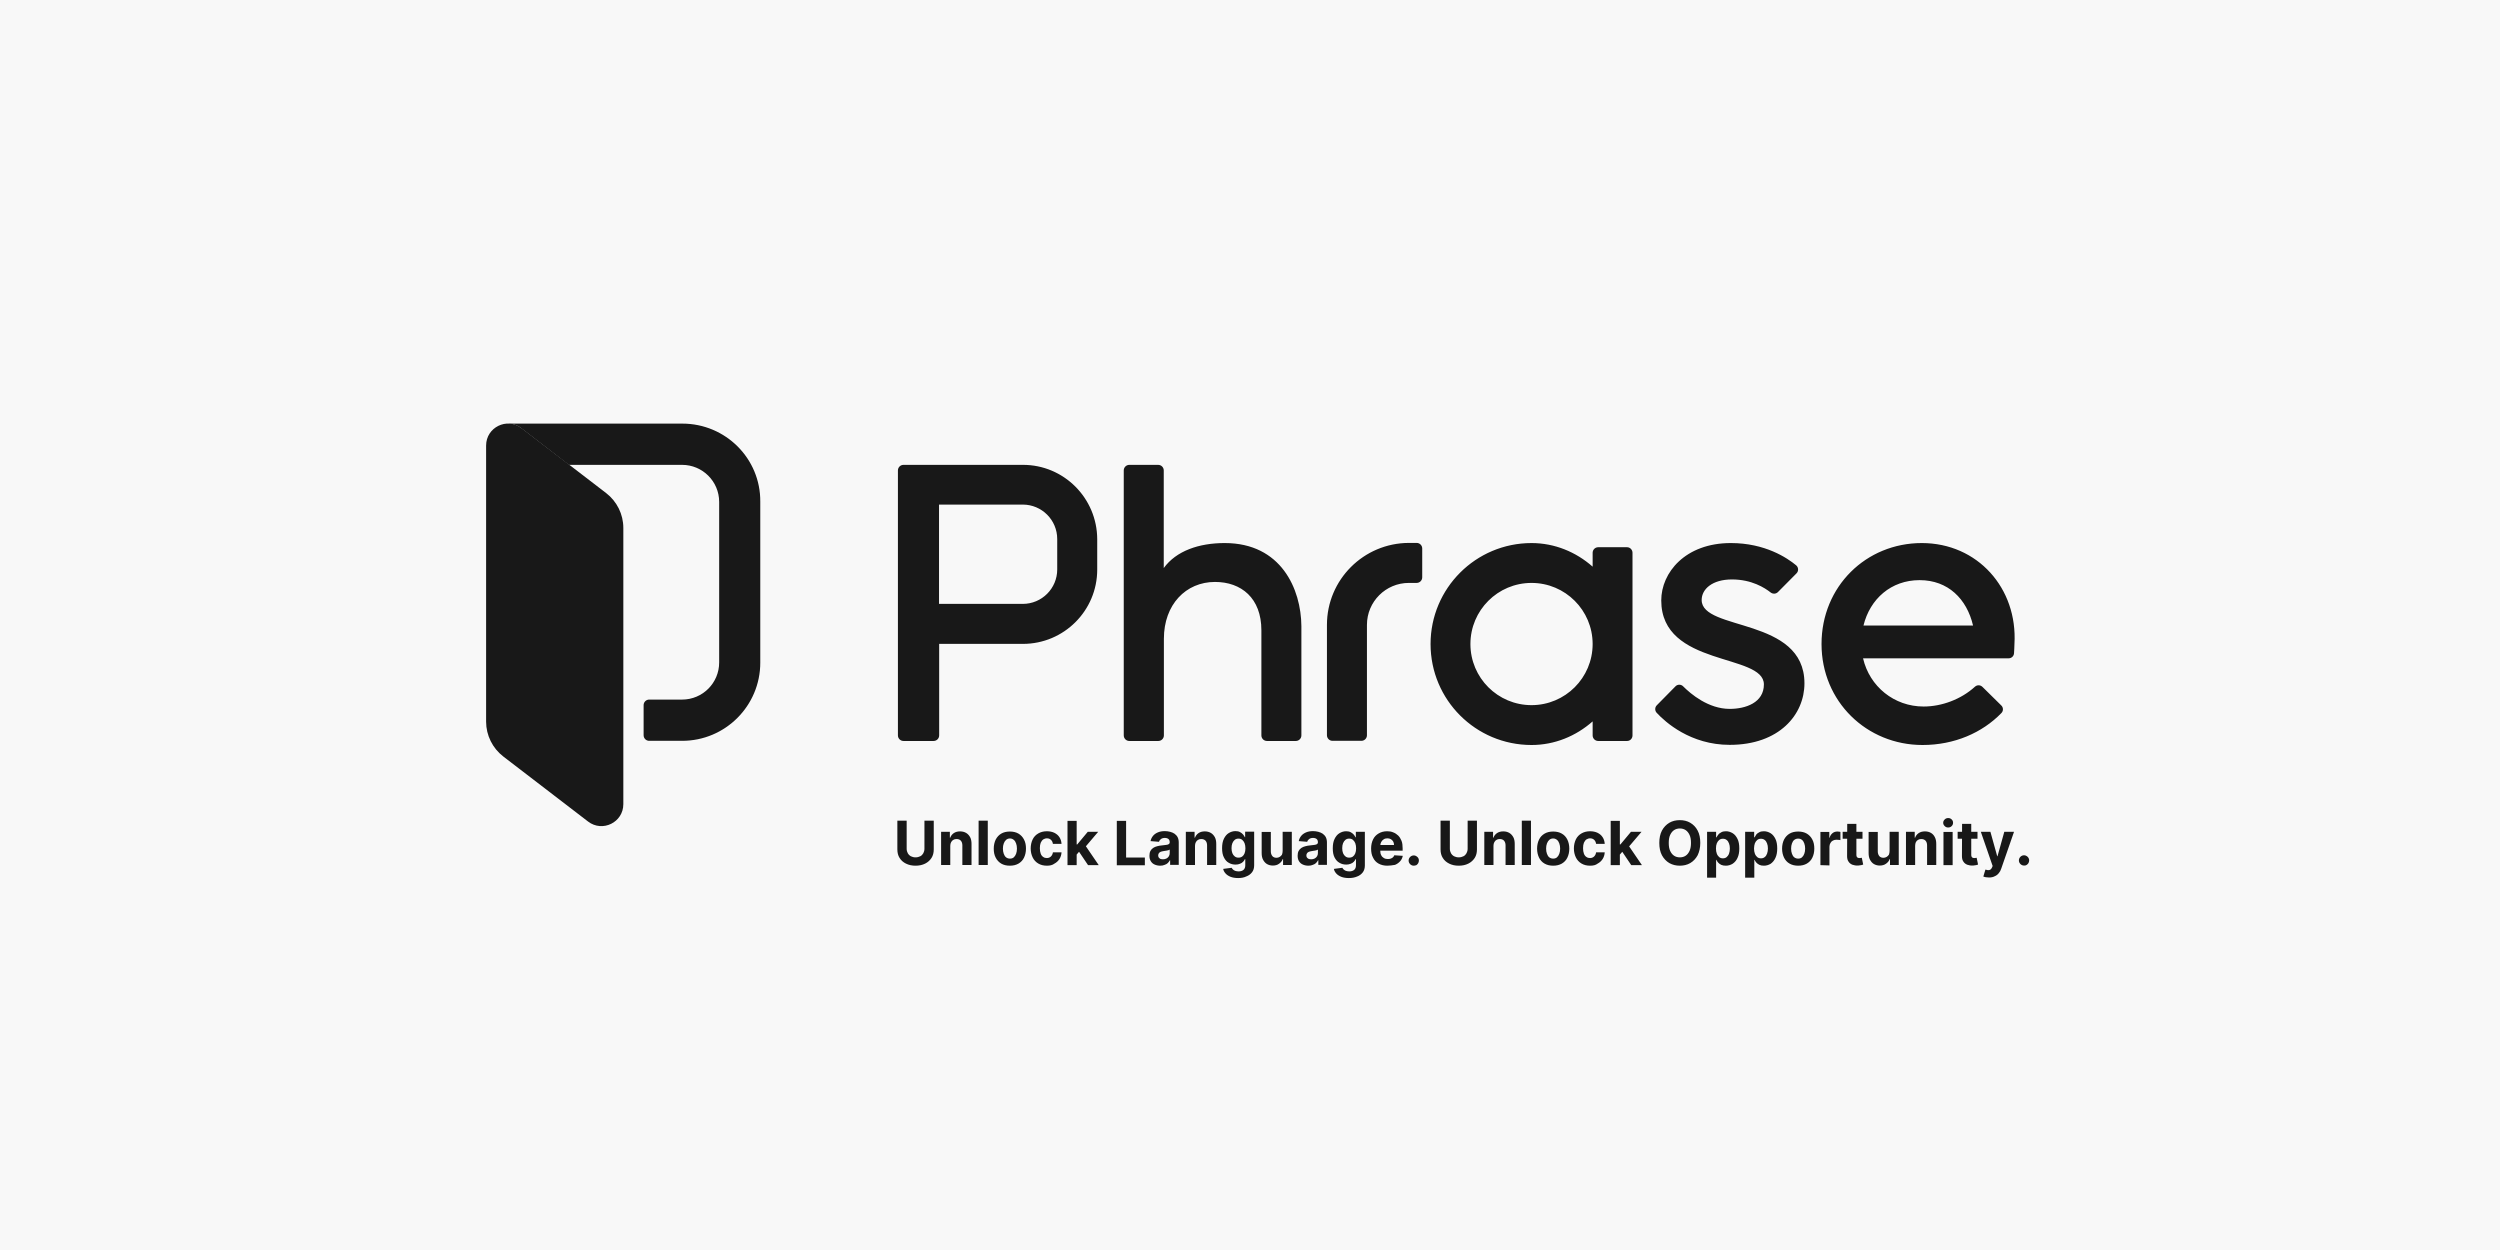<?xml version="1.0" encoding="utf-8"?>
<!-- Generator: Adobe Illustrator 27.0.0, SVG Export Plug-In . SVG Version: 6.00 Build 0)  -->
<svg version="1.1" id="Layer_1" xmlns="http://www.w3.org/2000/svg" xmlns:xlink="http://www.w3.org/1999/xlink" x="0px" y="0px"
	 viewBox="0 0 1800 900" style="enable-background:new 0 0 1800 900;" xml:space="preserve">
<style type="text/css">
	.st0{fill:#F8F8F8;}
	.st1{fill:#181818;}
</style>
<rect class="st0" width="1800" height="900"/>
<path class="st1" d="M665.6,590.9h6.7v20.7c0,2.3-0.5,4.4-1.6,6.1c-1.1,1.7-2.6,3.1-4.6,4.1c-2,1-4.3,1.5-6.9,1.5s-4.9-0.5-6.9-1.5
	c-2-1-3.5-2.3-4.6-4.1c-1.1-1.7-1.6-3.8-1.6-6.1v-20.7h6.7v20.2c0,1.2,0.3,2.3,0.8,3.2c0.5,0.9,1.3,1.7,2.2,2.2
	c1,0.5,2.1,0.8,3.4,0.8c1.3,0,2.4-0.3,3.4-0.8c1-0.5,1.7-1.3,2.2-2.2c0.5-0.9,0.8-2,0.8-3.2L665.6,590.9L665.6,590.9z M684.2,609
	v13.8h-6.6v-23.9h6.3v4.2h0.3c0.5-1.4,1.4-2.5,2.6-3.3c1.2-0.8,2.7-1.2,4.5-1.2c1.6,0,3.1,0.4,4.3,1.1c1.2,0.7,2.2,1.8,2.9,3.1
	c0.7,1.3,1,3,1,4.8v15.2h-6.6v-14.1c0-1.5-0.4-2.6-1.1-3.4s-1.8-1.2-3.1-1.2c-0.9,0-1.7,0.2-2.3,0.6c-0.7,0.4-1.2,0.9-1.6,1.7
	C684.4,607.1,684.2,608,684.2,609L684.2,609z M711.2,590.9v31.9h-6.6v-31.9H711.2z M727.1,623.3c-2.4,0-4.5-0.5-6.2-1.5
	c-1.7-1-3.1-2.5-4-4.3c-1-1.9-1.4-4-1.4-6.5c0-2.4,0.5-4.6,1.4-6.5c1-1.9,2.3-3.3,4-4.3c1.7-1,3.8-1.5,6.2-1.5s4.5,0.5,6.2,1.5
	c1.7,1,3.1,2.5,4,4.3c1,1.9,1.4,4,1.4,6.5c0,2.5-0.5,4.6-1.4,6.5c-0.9,1.9-2.3,3.3-4,4.3C731.6,622.8,729.5,623.3,727.1,623.3z
	 M727.2,618.2c1.1,0,2-0.3,2.7-0.9c0.7-0.6,1.3-1.5,1.7-2.6c0.4-1.1,0.6-2.3,0.6-3.7s-0.2-2.6-0.6-3.7c-0.4-1.1-0.9-2-1.7-2.6
	c-0.7-0.6-1.6-1-2.7-1c-1.1,0-2,0.3-2.8,1c-0.7,0.6-1.3,1.5-1.7,2.6c-0.4,1.1-0.6,2.3-0.6,3.7s0.2,2.6,0.6,3.7
	c0.4,1.1,0.9,2,1.7,2.6C725.2,617.9,726.1,618.2,727.2,618.2z M753.8,623.3c-2.4,0-4.5-0.5-6.3-1.6c-1.7-1-3.1-2.5-4-4.4
	c-0.9-1.9-1.4-4-1.4-6.4c0-2.4,0.5-4.6,1.4-6.5c0.9-1.9,2.3-3.3,4-4.3s3.8-1.6,6.2-1.6c2.1,0,3.9,0.4,5.4,1.1
	c1.6,0.8,2.8,1.8,3.7,3.2c0.9,1.4,1.4,3,1.5,4.8h-6.2c-0.2-1.2-0.6-2.2-1.4-2.9c-0.7-0.7-1.7-1.1-2.9-1.1c-1,0-1.9,0.3-2.7,0.8
	c-0.8,0.6-1.3,1.4-1.8,2.4c-0.4,1.1-0.6,2.3-0.6,3.9c0,1.5,0.2,2.8,0.6,3.9c0.4,1.1,1,1.9,1.8,2.4c0.8,0.6,1.7,0.8,2.7,0.8
	c0.8,0,1.4-0.2,2-0.5c0.6-0.3,1.1-0.8,1.5-1.4c0.4-0.6,0.7-1.3,0.8-2.2h6.2c-0.1,1.8-0.6,3.4-1.5,4.8c-0.9,1.4-2.1,2.5-3.6,3.3
	C757.8,622.9,755.9,623.3,753.8,623.3L753.8,623.3z M768.6,622.9v-31.9h6.6v31.9H768.6z M774.6,616l0-8h1l7.6-9.1h7.5l-10.2,12h-1.6
	L774.6,616L774.6,616z M783.4,622.9l-7-10.4l4.4-4.7l10.3,15.1H783.4L783.4,622.9z"/>
<path class="st1" d="M804.1,622.9v-31.9h6.7v26.4h13.5v5.6H804.1z"/>
<path class="st1" d="M835.4,623.3c-1.5,0-2.9-0.3-4-0.8c-1.2-0.5-2.1-1.3-2.8-2.4c-0.7-1.1-1-2.4-1-4c0-1.3,0.2-2.4,0.7-3.4
	c0.5-0.9,1.1-1.6,2-2.2c0.8-0.5,1.8-1,2.8-1.2c1.1-0.3,2.2-0.5,3.4-0.6c1.4-0.1,2.5-0.3,3.3-0.4c0.8-0.1,1.5-0.3,1.8-0.6
	c0.4-0.3,0.6-0.6,0.6-1.2v-0.1c0-1-0.3-1.8-0.9-2.3c-0.6-0.5-1.5-0.8-2.6-0.8c-1.2,0-2.1,0.3-2.8,0.8c-0.7,0.5-1.2,1.2-1.4,2
	l-6.1-0.5c0.3-1.5,0.9-2.7,1.8-3.8c0.9-1.1,2.1-1.9,3.5-2.5c1.4-0.6,3.1-0.9,5-0.9c1.3,0,2.6,0.2,3.8,0.5c1.2,0.3,2.3,0.8,3.2,1.4
	c0.9,0.7,1.7,1.5,2.2,2.5c0.5,1,0.8,2.3,0.8,3.7v16.2h-6.2v-3.3h-0.2c-0.4,0.7-0.9,1.4-1.5,2c-0.6,0.6-1.4,1-2.3,1.3
	C837.6,623.1,836.6,623.3,835.4,623.3L835.4,623.3z M837.3,618.7c1,0,1.8-0.2,2.6-0.6c0.7-0.4,1.3-0.9,1.7-1.6
	c0.4-0.7,0.6-1.4,0.6-2.3v-2.5c-0.2,0.1-0.5,0.3-0.8,0.4c-0.4,0.1-0.8,0.2-1.2,0.3c-0.4,0.1-0.9,0.2-1.3,0.2
	c-0.4,0.1-0.8,0.1-1.2,0.2c-0.8,0.1-1.4,0.3-2,0.5c-0.6,0.2-1,0.6-1.3,1c-0.3,0.4-0.5,0.9-0.5,1.6c0,0.9,0.3,1.6,1,2.1
	C835.4,618.5,836.2,618.7,837.3,618.7L837.3,618.7z M860.4,609v13.8h-6.6v-23.9h6.3v4.2h0.3c0.5-1.4,1.4-2.5,2.6-3.3
	c1.2-0.8,2.7-1.2,4.5-1.2c1.6,0,3.1,0.4,4.3,1.1c1.2,0.7,2.2,1.8,2.9,3.1c0.7,1.3,1,3,1,4.8v15.2h-6.6v-14.1c0-1.5-0.4-2.6-1.1-3.4
	c-0.8-0.8-1.8-1.2-3.1-1.2c-0.9,0-1.7,0.2-2.3,0.6c-0.7,0.4-1.2,0.9-1.6,1.7C860.6,607.1,860.4,608,860.4,609L860.4,609z
	 M891.5,632.2c-2.1,0-4-0.3-5.5-0.9c-1.5-0.6-2.7-1.4-3.6-2.4c-0.9-1-1.5-2.1-1.7-3.3l6.1-0.8c0.2,0.4,0.5,0.8,0.9,1.2
	c0.4,0.4,0.9,0.7,1.6,1c0.7,0.2,1.5,0.4,2.4,0.4c1.4,0,2.6-0.3,3.5-1c0.9-0.7,1.4-1.8,1.4-3.4v-4.4h-0.3c-0.3,0.7-0.7,1.3-1.3,1.9
	c-0.6,0.6-1.3,1.1-2.2,1.4c-0.9,0.4-2,0.6-3.2,0.6c-1.8,0-3.4-0.4-4.9-1.3c-1.5-0.8-2.6-2.1-3.5-3.9c-0.9-1.7-1.3-3.9-1.3-6.6
	c0-2.7,0.4-5,1.3-6.8c0.9-1.8,2-3.2,3.5-4.1c1.5-0.9,3.1-1.4,4.8-1.4c1.3,0,2.4,0.2,3.3,0.7c0.9,0.5,1.6,1,2.2,1.7
	c0.5,0.7,1,1.3,1.3,2h0.2v-4h6.5v24.2c0,2-0.5,3.7-1.5,5c-1,1.3-2.4,2.4-4.1,3C895.8,631.8,893.8,632.2,891.5,632.2L891.5,632.2z
	 M891.7,617.5c1.1,0,2-0.3,2.7-0.8c0.7-0.5,1.3-1.3,1.7-2.3c0.4-1,0.6-2.2,0.6-3.6c0-1.4-0.2-2.6-0.6-3.7c-0.4-1-1-1.8-1.7-2.4
	c-0.7-0.6-1.6-0.9-2.7-0.9c-1.1,0-2,0.3-2.7,0.9c-0.7,0.6-1.3,1.4-1.7,2.4c-0.4,1-0.6,2.2-0.6,3.6c0,1.4,0.2,2.6,0.6,3.6
	c0.4,1,1,1.8,1.7,2.3C889.7,617.2,890.6,617.5,891.7,617.5L891.7,617.5z M923.5,612.7v-13.8h6.6v23.9h-6.3v-4.3h-0.2
	c-0.5,1.4-1.4,2.5-2.7,3.4c-1.2,0.9-2.7,1.3-4.5,1.3c-1.6,0-3-0.4-4.2-1.1c-1.2-0.7-2.1-1.8-2.8-3.1c-0.7-1.3-1-2.9-1-4.8v-15.2h6.6
	V613c0,1.4,0.4,2.5,1.1,3.4c0.7,0.8,1.7,1.2,3,1.2c0.8,0,1.5-0.2,2.2-0.6c0.7-0.4,1.2-0.9,1.7-1.6
	C923.3,614.6,923.5,613.7,923.5,612.7L923.5,612.7z M942.1,623.3c-1.5,0-2.9-0.3-4-0.8c-1.2-0.5-2.1-1.3-2.8-2.4c-0.7-1.1-1-2.4-1-4
	c0-1.3,0.2-2.4,0.7-3.4c0.5-0.9,1.1-1.6,2-2.2c0.8-0.5,1.8-1,2.8-1.2c1.1-0.3,2.2-0.5,3.4-0.6c1.4-0.1,2.5-0.3,3.3-0.4
	c0.8-0.1,1.5-0.3,1.8-0.6c0.4-0.3,0.6-0.6,0.6-1.2v-0.1c0-1-0.3-1.8-0.9-2.3c-0.6-0.5-1.5-0.8-2.6-0.8c-1.2,0-2.1,0.3-2.8,0.8
	c-0.7,0.5-1.2,1.2-1.4,2l-6.1-0.5c0.3-1.5,0.9-2.7,1.8-3.8c0.9-1.1,2.1-1.9,3.5-2.5c1.4-0.6,3.1-0.9,5-0.9c1.3,0,2.6,0.2,3.8,0.5
	c1.2,0.3,2.3,0.8,3.2,1.4c0.9,0.7,1.7,1.5,2.2,2.5c0.5,1,0.8,2.3,0.8,3.7v16.2h-6.2v-3.3h-0.2c-0.4,0.7-0.9,1.4-1.5,2
	c-0.6,0.6-1.4,1-2.3,1.3C944.3,623.1,943.3,623.3,942.1,623.3L942.1,623.3z M944,618.7c1,0,1.8-0.2,2.6-0.6c0.7-0.4,1.3-0.9,1.7-1.6
	c0.4-0.7,0.6-1.4,0.6-2.3v-2.5c-0.2,0.1-0.5,0.3-0.8,0.4c-0.4,0.1-0.8,0.2-1.2,0.3c-0.4,0.1-0.9,0.2-1.3,0.2
	c-0.4,0.1-0.8,0.1-1.2,0.2c-0.8,0.1-1.4,0.3-2,0.5c-0.6,0.2-1,0.6-1.3,1c-0.3,0.4-0.5,0.9-0.5,1.6c0,0.9,0.3,1.6,1,2.1
	C942.2,618.5,943,618.7,944,618.7L944,618.7z M971.2,632.2c-2.1,0-4-0.3-5.5-0.9c-1.5-0.6-2.7-1.4-3.6-2.4c-0.9-1-1.5-2.1-1.7-3.3
	l6.1-0.8c0.2,0.4,0.5,0.8,0.9,1.2c0.4,0.4,0.9,0.7,1.6,1c0.7,0.2,1.5,0.4,2.4,0.4c1.4,0,2.6-0.3,3.5-1c0.9-0.7,1.4-1.8,1.4-3.4v-4.4
	H976c-0.3,0.7-0.7,1.3-1.3,1.9c-0.6,0.6-1.3,1.1-2.2,1.4c-0.9,0.4-2,0.6-3.2,0.6c-1.8,0-3.4-0.4-4.9-1.3c-1.5-0.8-2.6-2.1-3.5-3.8
	c-0.9-1.7-1.3-3.9-1.3-6.6c0-2.7,0.4-5,1.3-6.8c0.9-1.8,2-3.2,3.5-4.1c1.5-0.9,3.1-1.4,4.8-1.4c1.3,0,2.4,0.2,3.3,0.7
	c0.9,0.5,1.6,1,2.2,1.7c0.5,0.7,1,1.3,1.3,2h0.2v-4h6.5v24.2c0,2-0.5,3.7-1.5,5c-1,1.3-2.4,2.4-4.1,3
	C975.5,631.8,973.5,632.2,971.2,632.2L971.2,632.2z M971.4,617.5c1.1,0,2-0.3,2.7-0.8c0.7-0.5,1.3-1.3,1.7-2.3
	c0.4-1,0.6-2.2,0.6-3.6s-0.2-2.6-0.6-3.7c-0.4-1-1-1.8-1.7-2.4c-0.7-0.6-1.6-0.9-2.7-0.9c-1.1,0-2,0.3-2.7,0.9
	c-0.7,0.6-1.3,1.4-1.7,2.4c-0.4,1-0.6,2.2-0.6,3.6c0,1.4,0.2,2.6,0.6,3.6c0.4,1,1,1.8,1.7,2.3C969.4,617.2,970.3,617.5,971.4,617.5
	L971.4,617.5z M998.9,623.3c-2.4,0-4.5-0.5-6.3-1.5c-1.8-1-3.1-2.4-4-4.3c-1-1.8-1.4-4-1.4-6.6c0-2.5,0.5-4.6,1.4-6.5
	c0.9-1.9,2.3-3.3,4-4.3c1.7-1,3.7-1.6,6.1-1.6c1.6,0,3,0.2,4.4,0.8c1.4,0.5,2.5,1.3,3.6,2.3c1,1,1.8,2.3,2.4,3.8
	c0.6,1.5,0.8,3.3,0.8,5.3v1.8h-20v-4.1h13.8c0-1-0.2-1.8-0.6-2.5c-0.4-0.7-1-1.3-1.7-1.7c-0.7-0.4-1.6-0.6-2.5-0.6s-1.9,0.2-2.6,0.7
	c-0.8,0.5-1.4,1.1-1.8,1.9c-0.4,0.8-0.7,1.6-0.7,2.6v3.9c0,1.2,0.2,2.2,0.7,3.1c0.4,0.9,1.1,1.5,1.9,2c0.8,0.5,1.8,0.7,2.9,0.7
	c0.7,0,1.4-0.1,2-0.3c0.6-0.2,1.1-0.5,1.6-0.9c0.4-0.4,0.8-0.9,1-1.5l6.1,0.4c-0.3,1.5-0.9,2.8-1.9,3.9c-1,1.1-2.2,2-3.7,2.6
	C1002.5,623,1000.8,623.3,998.9,623.3L998.9,623.3z M1017.9,623.3c-1,0-1.9-0.4-2.6-1.1c-0.7-0.7-1.1-1.6-1.1-2.6
	c0-1,0.4-1.9,1.1-2.6c0.7-0.7,1.6-1.1,2.6-1.1s1.8,0.4,2.6,1.1c0.8,0.7,1.1,1.6,1.1,2.6c0,0.7-0.2,1.3-0.5,1.9
	c-0.3,0.6-0.8,1-1.3,1.4C1019.2,623.1,1018.5,623.3,1017.9,623.3L1017.9,623.3z"/>
<path class="st1" d="M1056.7,590.9h6.7v20.7c0,2.3-0.5,4.4-1.6,6.1c-1.1,1.7-2.6,3.1-4.6,4.1c-2,1-4.2,1.5-6.9,1.5s-4.9-0.5-6.9-1.5
	c-2-1-3.5-2.3-4.6-4.1c-1.1-1.7-1.6-3.8-1.6-6.1v-20.7h6.7v20.2c0,1.2,0.3,2.3,0.8,3.2c0.5,0.9,1.3,1.7,2.2,2.2
	c1,0.5,2.1,0.8,3.4,0.8c1.3,0,2.4-0.3,3.4-0.8c1-0.5,1.7-1.3,2.2-2.2c0.5-0.9,0.8-2,0.8-3.2L1056.7,590.9L1056.7,590.9z M1075.3,609
	v13.8h-6.6v-23.9h6.3v4.2h0.3c0.5-1.4,1.4-2.5,2.6-3.3c1.2-0.8,2.7-1.2,4.5-1.2c1.7,0,3.1,0.4,4.3,1.1c1.2,0.7,2.2,1.8,2.9,3.1
	c0.7,1.3,1,3,1,4.8v15.2h-6.6v-14.1c0-1.5-0.4-2.6-1.1-3.4s-1.8-1.2-3.1-1.2c-0.9,0-1.7,0.2-2.3,0.6c-0.7,0.4-1.2,0.9-1.6,1.7
	C1075.5,607.1,1075.3,608,1075.3,609L1075.3,609z M1102.3,590.9v31.9h-6.6v-31.9H1102.3z M1118.3,623.3c-2.4,0-4.5-0.5-6.2-1.5
	c-1.8-1-3.1-2.5-4-4.3c-0.9-1.9-1.4-4-1.4-6.5c0-2.4,0.5-4.6,1.4-6.5c0.9-1.9,2.3-3.3,4-4.3c1.7-1,3.8-1.5,6.2-1.5s4.5,0.5,6.2,1.5
	c1.8,1,3.1,2.5,4,4.3c0.9,1.9,1.4,4,1.4,6.5c0,2.5-0.5,4.6-1.4,6.5c-0.9,1.9-2.3,3.3-4,4.3C1122.7,622.8,1120.7,623.3,1118.3,623.3z
	 M1118.3,618.2c1.1,0,2-0.3,2.7-0.9c0.7-0.6,1.3-1.5,1.7-2.6c0.4-1.1,0.6-2.3,0.6-3.7s-0.2-2.6-0.6-3.7c-0.4-1.1-0.9-2-1.7-2.6
	c-0.7-0.6-1.6-1-2.7-1c-1.1,0-2,0.3-2.8,1c-0.7,0.6-1.3,1.5-1.7,2.6c-0.4,1.1-0.6,2.3-0.6,3.7s0.2,2.6,0.6,3.7
	c0.4,1.1,0.9,2,1.7,2.6C1116.3,617.9,1117.2,618.2,1118.3,618.2z M1144.9,623.3c-2.4,0-4.5-0.5-6.3-1.6c-1.7-1-3.1-2.5-4-4.4
	c-0.9-1.9-1.4-4-1.4-6.4c0-2.4,0.5-4.6,1.4-6.5c0.9-1.9,2.3-3.3,4-4.3s3.8-1.6,6.2-1.6c2.1,0,3.9,0.4,5.4,1.1
	c1.6,0.8,2.8,1.8,3.7,3.2c0.9,1.4,1.4,3,1.5,4.8h-6.2c-0.2-1.2-0.6-2.2-1.4-2.9c-0.7-0.7-1.7-1.1-2.9-1.1c-1,0-1.9,0.3-2.7,0.8
	c-0.8,0.6-1.3,1.4-1.8,2.4c-0.4,1.1-0.6,2.3-0.6,3.9c0,1.5,0.2,2.8,0.6,3.9c0.4,1.1,1,1.9,1.8,2.4c0.8,0.6,1.7,0.8,2.7,0.8
	c0.8,0,1.4-0.2,2-0.5c0.6-0.3,1.1-0.8,1.5-1.4c0.4-0.6,0.7-1.3,0.8-2.2h6.2c-0.1,1.8-0.6,3.4-1.5,4.8c-0.9,1.4-2.1,2.5-3.6,3.3
	C1148.9,622.9,1147.1,623.3,1144.9,623.3L1144.9,623.3z M1159.7,622.9v-31.9h6.6v31.9H1159.7z M1165.7,616l0-8h1l7.6-9.1h7.6
	l-10.2,12h-1.6L1165.7,616L1165.7,616z M1174.5,622.9l-7-10.4l4.4-4.7l10.3,15.1H1174.5z M1224.2,606.9c0,3.5-0.7,6.4-1.9,8.9
	c-1.3,2.4-3.1,4.3-5.3,5.6c-2.2,1.3-4.8,1.9-7.5,1.9c-2.8,0-5.3-0.6-7.6-1.9c-2.2-1.3-4-3.2-5.3-5.6c-1.3-2.4-1.9-5.4-1.9-8.9
	c0-3.5,0.6-6.4,1.9-8.9c1.3-2.4,3.1-4.3,5.3-5.6c2.2-1.3,4.7-1.9,7.6-1.9c2.8,0,5.3,0.6,7.5,1.9c2.2,1.3,4,3.1,5.3,5.6
	C1223.6,600.4,1224.2,603.4,1224.2,606.9L1224.2,606.9z M1217.5,606.9c0-2.3-0.3-4.2-1-5.7c-0.7-1.5-1.6-2.7-2.8-3.5
	c-1.2-0.8-2.6-1.2-4.2-1.2s-3,0.4-4.2,1.2c-1.2,0.8-2.1,2-2.8,3.5c-0.7,1.5-1,3.4-1,5.7s0.3,4.2,1,5.7c0.7,1.5,1.6,2.7,2.8,3.5
	c1.2,0.8,2.6,1.2,4.2,1.2s3-0.4,4.2-1.2c1.2-0.8,2.1-2,2.8-3.5C1217.2,611,1217.5,609.1,1217.5,606.9z M1229.1,631.8v-32.9h6.5v4
	h0.3c0.3-0.6,0.7-1.3,1.3-2c0.5-0.7,1.3-1.2,2.2-1.7c0.9-0.5,2-0.7,3.3-0.7c1.7,0,3.3,0.5,4.8,1.4c1.5,0.9,2.6,2.3,3.5,4.1
	c0.9,1.8,1.3,4.1,1.3,6.9c0,2.7-0.4,4.9-1.3,6.8c-0.8,1.8-2,3.2-3.5,4.2c-1.5,0.9-3.1,1.4-4.9,1.4c-1.3,0-2.4-0.2-3.3-0.6
	c-0.9-0.4-1.6-1-2.2-1.6c-0.6-0.7-1-1.3-1.3-2h-0.2v12.8H1229.1L1229.1,631.8z M1235.5,610.9c0,1.4,0.2,2.7,0.6,3.7
	c0.4,1.1,1,1.9,1.7,2.5c0.7,0.6,1.6,0.9,2.7,0.9c1.1,0,2-0.3,2.7-0.9s1.3-1.4,1.7-2.5c0.4-1.1,0.6-2.3,0.6-3.7
	c0-1.4-0.2-2.6-0.6-3.6c-0.4-1.1-0.9-1.9-1.7-2.5c-0.7-0.6-1.6-0.9-2.7-0.9c-1.1,0-2,0.3-2.7,0.9s-1.3,1.4-1.7,2.4
	C1235.7,608.2,1235.5,609.4,1235.5,610.9L1235.5,610.9z M1256.5,631.8v-32.9h6.5v4h0.3c0.3-0.6,0.7-1.3,1.2-2
	c0.5-0.7,1.3-1.2,2.2-1.7c0.9-0.5,2-0.7,3.3-0.7c1.7,0,3.3,0.5,4.8,1.4c1.5,0.9,2.6,2.3,3.5,4.1c0.9,1.8,1.3,4.1,1.3,6.9
	c0,2.7-0.4,4.9-1.3,6.8c-0.8,1.8-2,3.2-3.4,4.2c-1.5,0.9-3.1,1.4-4.9,1.4c-1.3,0-2.4-0.2-3.2-0.6c-0.9-0.4-1.6-1-2.2-1.6
	c-0.6-0.7-1-1.3-1.3-2h-0.2v12.8H1256.5L1256.5,631.8z M1262.9,610.9c0,1.4,0.2,2.7,0.6,3.7c0.4,1.1,1,1.9,1.7,2.5
	c0.7,0.6,1.6,0.9,2.7,0.9c1.1,0,2-0.3,2.7-0.9c0.8-0.6,1.3-1.4,1.7-2.5c0.4-1.1,0.6-2.3,0.6-3.7c0-1.4-0.2-2.6-0.6-3.6
	c-0.4-1.1-0.9-1.9-1.7-2.5c-0.7-0.6-1.7-0.9-2.7-0.9c-1.1,0-2,0.3-2.7,0.9c-0.7,0.6-1.3,1.4-1.7,2.4
	C1263.2,608.2,1262.9,609.4,1262.9,610.9L1262.9,610.9z M1294.7,623.3c-2.4,0-4.5-0.5-6.2-1.5c-1.8-1-3.1-2.5-4-4.3
	c-0.9-1.9-1.4-4-1.4-6.5s0.5-4.6,1.4-6.5c1-1.9,2.3-3.3,4-4.3c1.7-1,3.8-1.5,6.2-1.5c2.4,0,4.5,0.5,6.2,1.5c1.7,1,3.1,2.5,4,4.3
	c1,1.9,1.4,4,1.4,6.5s-0.5,4.6-1.4,6.5c-0.9,1.9-2.3,3.3-4,4.3C1299.2,622.8,1297.1,623.3,1294.7,623.3z M1294.7,618.2
	c1.1,0,2-0.3,2.7-0.9c0.7-0.6,1.3-1.5,1.7-2.6c0.4-1.1,0.6-2.3,0.6-3.7c0-1.4-0.2-2.6-0.6-3.7c-0.4-1.1-0.9-2-1.7-2.6
	c-0.7-0.6-1.6-0.9-2.7-0.9c-1.1,0-2,0.3-2.8,0.9c-0.8,0.6-1.3,1.5-1.7,2.6c-0.4,1.1-0.6,2.3-0.6,3.7c0,1.4,0.2,2.6,0.6,3.7
	c0.4,1.1,0.9,2,1.7,2.6C1292.7,617.9,1293.6,618.2,1294.7,618.2z M1310.7,622.9v-23.9h6.4v4.2h0.2c0.4-1.5,1.2-2.6,2.2-3.4
	c1-0.8,2.2-1.1,3.5-1.1c0.3,0,0.7,0,1.1,0.1c0.4,0,0.7,0.1,1,0.2v5.9c-0.3-0.1-0.7-0.2-1.3-0.2c-0.6-0.1-1-0.1-1.5-0.1
	c-1,0-1.8,0.2-2.6,0.6c-0.8,0.4-1.4,1-1.8,1.8c-0.4,0.7-0.7,1.6-0.7,2.6v13.5L1310.7,622.9L1310.7,622.9z M1341,598.9v5h-14.3v-5
	H1341z M1330,593.2h6.6v22.3c0,0.6,0.1,1.1,0.3,1.4c0.2,0.3,0.5,0.6,0.8,0.7c0.3,0.1,0.7,0.2,1.2,0.2c0.3,0,0.6,0,0.9-0.1
	c0.3-0.1,0.6-0.1,0.7-0.1l1,4.9c-0.3,0.1-0.8,0.2-1.4,0.4c-0.6,0.1-1.3,0.2-2.2,0.3c-1.6,0.1-3-0.2-4.2-0.6
	c-1.2-0.5-2.1-1.2-2.8-2.3c-0.7-1-1-2.3-1-3.9L1330,593.2L1330,593.2z M1360.5,612.7v-13.8h6.6v23.9h-6.3v-4.3h-0.2
	c-0.5,1.4-1.4,2.5-2.7,3.4c-1.2,0.9-2.8,1.3-4.5,1.3c-1.6,0-3-0.4-4.2-1.1c-1.2-0.7-2.1-1.8-2.8-3.1c-0.7-1.3-1-2.9-1-4.8v-15.2h6.6
	V613c0,1.4,0.4,2.5,1.1,3.4c0.7,0.8,1.7,1.2,3,1.2c0.8,0,1.5-0.2,2.2-0.6c0.7-0.4,1.2-0.9,1.7-1.6
	C1360.3,614.6,1360.5,613.7,1360.5,612.7L1360.5,612.7z M1378.9,609v13.8h-6.6v-23.9h6.3v4.2h0.3c0.5-1.4,1.4-2.5,2.6-3.3
	c1.2-0.8,2.7-1.2,4.5-1.2c1.6,0,3.1,0.4,4.3,1.1c1.2,0.7,2.2,1.8,2.8,3.1c0.7,1.3,1,3,1,4.8v15.2h-6.6v-14.1c0-1.5-0.4-2.6-1.1-3.4
	c-0.8-0.8-1.8-1.2-3.1-1.2c-0.9,0-1.7,0.2-2.3,0.6c-0.7,0.4-1.2,0.9-1.6,1.7C1379.1,607.1,1378.9,608,1378.9,609L1378.9,609z
	 M1402.7,595.8c-1,0-1.8-0.3-2.5-1s-1.1-1.4-1.1-2.4s0.4-1.7,1.1-2.4s1.5-1,2.5-1s1.8,0.3,2.5,1c0.7,0.7,1,1.4,1,2.4
	c0,0.9-0.3,1.7-1,2.4C1404.5,595.5,1403.6,595.8,1402.7,595.8z M1399.3,622.9v-23.9h6.6v23.9H1399.3z M1423.8,598.9v5h-14.3v-5
	H1423.8z M1412.7,593.2h6.6v22.3c0,0.6,0.1,1.1,0.3,1.4c0.2,0.3,0.4,0.6,0.8,0.7c0.3,0.1,0.7,0.2,1.2,0.2c0.3,0,0.6,0,0.9-0.1
	c0.3-0.1,0.5-0.1,0.7-0.1l1,4.9c-0.3,0.1-0.8,0.2-1.4,0.4c-0.6,0.1-1.3,0.2-2.2,0.3c-1.6,0.1-3-0.2-4.2-0.6
	c-1.2-0.5-2.1-1.2-2.8-2.3c-0.7-1-1-2.3-1-3.9L1412.7,593.2L1412.7,593.2z M1432.1,631.8c-0.8,0-1.6-0.1-2.3-0.2
	c-0.7-0.1-1.3-0.3-1.8-0.5l1.5-5c1.2,0.4,2.1,0.5,2.9,0.3c0.8-0.2,1.4-0.8,1.9-1.9l0.4-1l-8.5-24.6h6.9l4.9,17.6h0.2l4.9-17.6l7,0
	l-9.2,26.5c-0.4,1.3-1,2.4-1.8,3.3c-0.8,1-1.7,1.7-2.9,2.2C1435.1,631.5,1433.7,631.8,1432.1,631.8L1432.1,631.8z M1457.3,623.2
	c-1,0-1.9-0.4-2.6-1.1c-0.7-0.7-1.1-1.6-1.1-2.6s0.4-1.9,1.1-2.6c0.7-0.7,1.6-1.1,2.6-1.1c1,0,1.8,0.4,2.6,1.1
	c0.7,0.7,1.1,1.6,1.1,2.6c0,0.7-0.2,1.3-0.5,1.9c-0.3,0.6-0.8,1-1.4,1.4C1458.6,623.1,1458,623.3,1457.3,623.2L1457.3,623.2z"/>
<path class="st1" d="M491.3,305h-125c-0.1,0-0.1,0-0.2,0c3.2,0.1,6.4,1.1,9.2,3.3l34.3,26.4h81.5c14.7,0,26.7,11.9,26.7,26.7V477
	c0,14.7-11.9,26.7-26.7,26.7h-23.7c-2.2,0-4,1.8-4,4v21.7c0,2.2,1.8,4,4,4h23.7c31.1,0,56.3-25.2,56.3-56.3V361.3
	C547.7,330.2,522.4,305,491.3,305z"/>
<path class="st1" d="M423.4,591.5l-61-46.8c-7.8-6-12.4-15.3-12.4-25.1V320.8c0-13.1,15-20.5,25.4-12.6l61,46.8
	c7.8,6,12.4,15.3,12.4,25.1V579C448.8,592.1,433.8,599.5,423.4,591.5"/>
<path class="st1" d="M881.8,391c-18.5,0-34.9,5.6-43.9,18v-70.3c0-2.2-1.8-4-4-4h-20.8c-2.2,0-4,1.8-4,4v190.8c0,2.2,1.8,4,4,4H834
	c2.2,0,4-1.8,4-4v-69.6c0-24.6,15.8-40.9,36.8-40.9c18.9,0,33.4,11.6,33.4,34.8v75.7c0,2.2,1.8,4,4,4h20.8c2.2,0,4-1.8,4-4v-78.7
	C936.8,424.2,922.5,391,881.8,391 M736.4,334.7h-85.9c-2.2,0-4,1.8-4,4v190.8c0,2.2,1.8,4,4,4h21.7c2.2,0,4-1.8,4-4v-65.9h60.3
	c29.5,0,53.5-23.9,53.5-53.5v-21.9C789.9,358.6,765.9,334.6,736.4,334.7 M761.2,410c0,13.7-11.1,24.8-24.8,24.8h-60.3v-71.5h60.3
	c13.7,0,24.8,11.1,24.8,24.8V410L761.2,410z M1225.2,432c0-7.8,7.6-14.8,21.8-14.8s23.6,6,27.9,9.4c1.6,1.2,3.8,1.1,5.2-0.3
	l13.4-13.5c1.6-1.6,1.5-4.3-0.3-5.8c-6.4-5.3-22.3-16-47-16c-32.8,0-50.1,21.3-50.1,41.3c0,48.1,73.9,37.9,73.9,60.5
	c0,13.1-13.1,17.6-24.6,17.6c-15.4,0-28.1-10.8-33.5-16.2c-1.5-1.6-4.1-1.6-5.6,0l-13.4,13.6c-1.5,1.5-1.5,3.9-0.1,5.4
	c6.2,6.7,24.3,23.1,52.6,23.1c35.7,0,53.8-21.8,53.8-44.3C1299.2,444.1,1225.2,454.6,1225.2,432 M1383.7,391
	c-40.1,0-72.2,31.2-72.2,72.7c0,41.4,32.5,72.7,72.7,72.7c23,0,43-8.8,56.8-23c1.5-1.5,1.5-4-0.1-5.5l-13.5-13.3
	c-1.5-1.5-3.8-1.6-5.4-0.2c-10,9.1-23.9,14.3-37,14.3c-21.2,0-38.9-14.4-43.6-34.7h104.8c2.1,0,3.8-1.6,3.9-3.7
	c0.2-2.2,0.2-4.4,0.3-6.6C1452.8,423.5,1423.8,391,1383.7,391 M1341.7,450.4c4.7-19.2,19.9-32.7,40.4-32.7c20.5,0,34,13.5,38.5,32.7
	H1341.7z M955.4,449.9v79.5c0,2.2,1.8,4,4,4h20.8c2.2,0,4-1.8,4-4v-79.5c0-16.7,13.5-30.2,30.2-30.2h5.6c2.2,0,4-1.8,4-4v-20.8
	c0-2.2-1.8-4-4-4h-5.6C981.8,391,955.4,417.4,955.4,449.9 M1146.7,408c-12-10.6-27.4-17-44-17c-40.1,0-72.7,32.5-72.7,72.7
	s32.5,72.7,72.7,72.7c16.6,0,32-6.4,44-17v10.1c0,2.2,1.8,4,4,4h20.8c2.2,0,3.9-1.8,3.9-4V398c0-2.2-1.8-4-3.9-4h-20.8
	c-2.2,0-4,1.8-4,4V408L1146.7,408z M1102.7,507.7c-24.3,0-44-19.7-44-44c0-24.3,19.7-44,44-44c24.3,0,44,19.7,44,44
	C1146.7,488,1127,507.7,1102.7,507.7z"/>
</svg>

